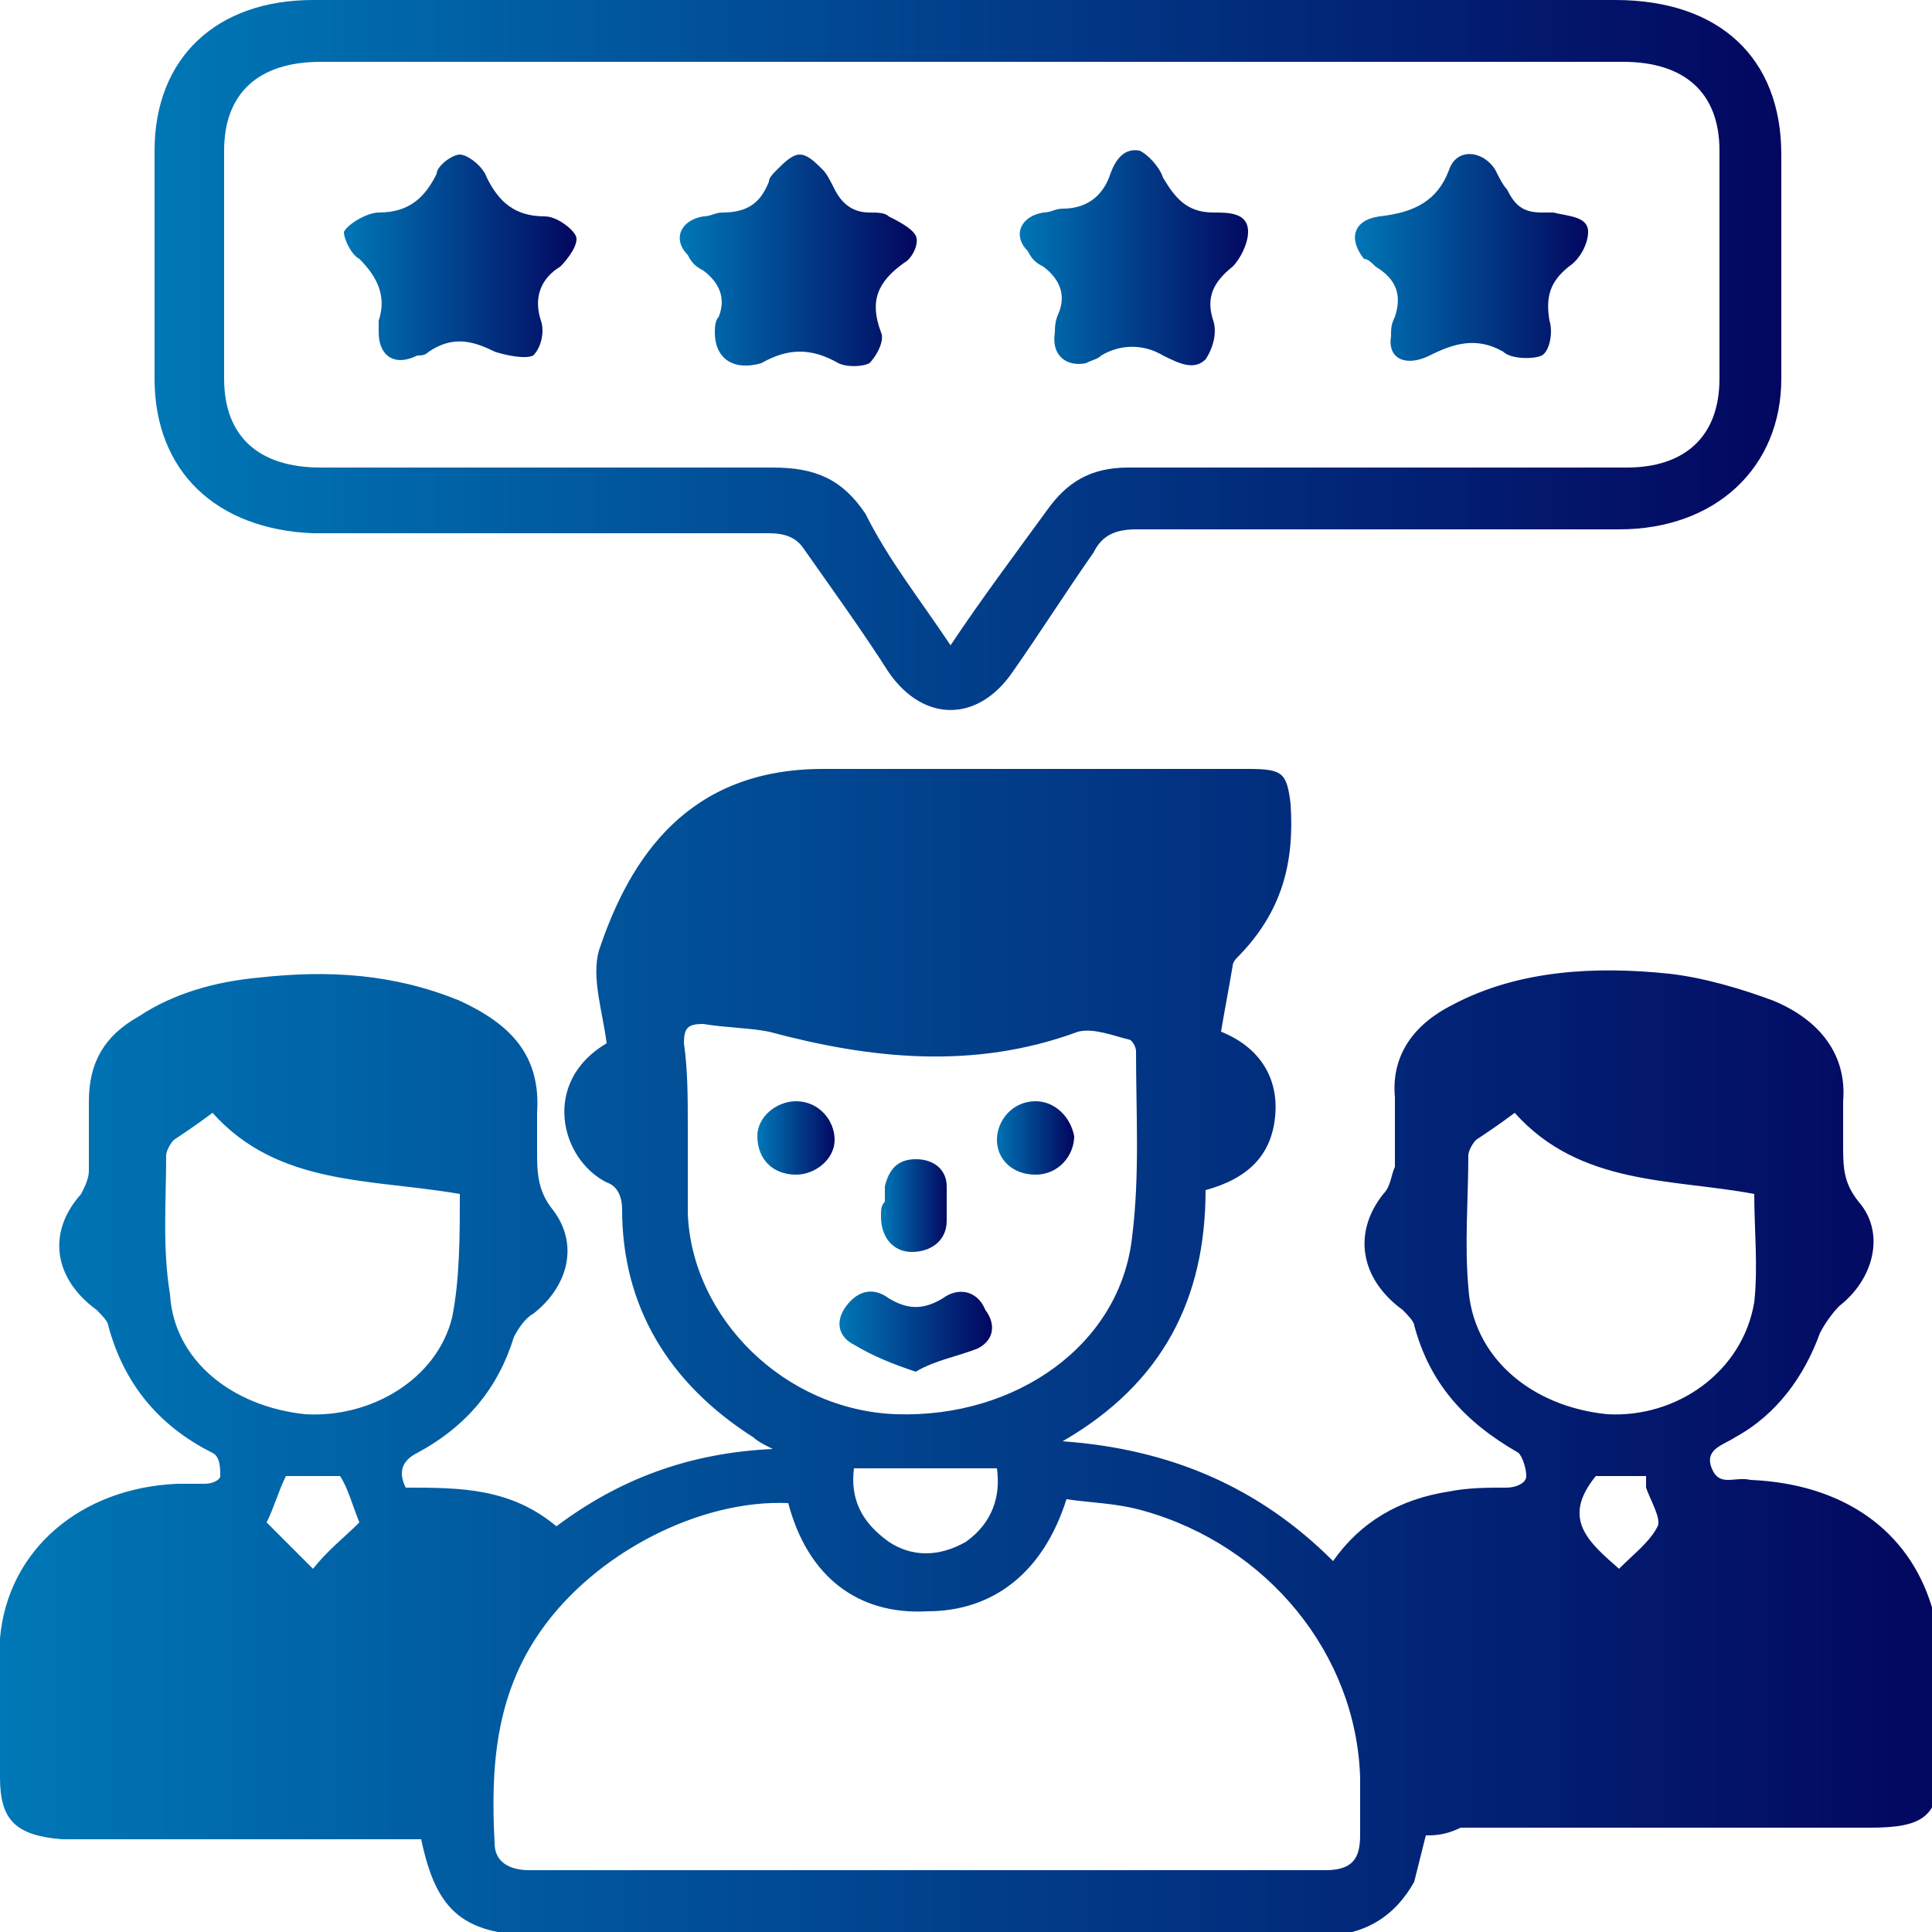 <?xml version="1.0" encoding="utf-8"?>
<!-- Generator: Adobe Illustrator 24.0.2, SVG Export Plug-In . SVG Version: 6.00 Build 0)  -->
<svg version="1.1" id="Layer_1" xmlns="http://www.w3.org/2000/svg" xmlns:xlink="http://www.w3.org/1999/xlink" x="0px" y="0px"
	 viewBox="0 0 50 50" style="enable-background:new 0 0 50 50;" xml:space="preserve">
<style type="text/css">
	.st0{fill:#0077B6;}
	.st1{fill:#030760;}
	.st2{fill:url(#SVGID_1_);}
	.st3{fill:url(#SVGID_2_);}
	.st4{fill:url(#SVGID_3_);}
	.st5{fill:url(#SVGID_4_);}
	.st6{fill:url(#SVGID_5_);}
	.st7{fill:url(#SVGID_6_);}
	.st8{fill:url(#SVGID_7_);}
	.st9{fill:url(#SVGID_8_);}
	.st10{fill:url(#SVGID_9_);}
	.st11{fill:url(#SVGID_10_);}
	.st12{fill:url(#SVGID_11_);}
	.st13{fill:url(#SVGID_12_);}
	.st14{fill:url(#SVGID_13_);}
	.st15{fill:url(#SVGID_14_);}
	.st16{fill:url(#SVGID_15_);}
	.st17{fill:url(#SVGID_16_);}
	.st18{fill:url(#SVGID_17_);}
	.st19{fill:url(#SVGID_18_);}
	.st20{fill:url(#SVGID_19_);}
	.st21{fill:url(#SVGID_20_);}
	.st22{fill:url(#SVGID_21_);}
	.st23{fill:url(#SVGID_22_);}
	.st24{fill:url(#SVGID_23_);}
	.st25{fill:url(#SVGID_24_);}
	.st26{fill:url(#SVGID_25_);}
	.st27{fill:url(#SVGID_26_);}
	.st28{fill:url(#SVGID_27_);}
	.st29{fill:url(#SVGID_28_);}
	.st30{fill:url(#SVGID_29_);}
	.st31{fill:url(#SVGID_30_);}
	.st32{fill:url(#SVGID_31_);}
	.st33{fill:url(#SVGID_32_);}
	.st34{fill:url(#SVGID_33_);}
	.st35{fill:url(#SVGID_34_);}
	.st36{fill:url(#SVGID_35_);}
	.st37{fill:url(#SVGID_36_);}
	.st38{fill:url(#SVGID_37_);}
	.st39{fill:url(#SVGID_38_);}
	.st40{fill:url(#SVGID_39_);}
	.st41{fill:url(#SVGID_40_);}
	.st42{fill:url(#SVGID_41_);}
	.st43{fill:url(#SVGID_42_);}
	.st44{fill:url(#SVGID_43_);}
	.st45{fill:url(#SVGID_44_);}
	.st46{fill:url(#SVGID_45_);}
	.st47{fill:url(#SVGID_46_);}
	.st48{fill:url(#SVGID_47_);}
	.st49{fill:url(#SVGID_48_);}
	.st50{fill:url(#SVGID_49_);}
	.st51{fill:url(#SVGID_50_);}
	.st52{fill:url(#SVGID_51_);}
	.st53{fill:url(#SVGID_52_);}
	.st54{fill:url(#SVGID_53_);}
	.st55{fill:url(#SVGID_54_);}
	.st56{fill:url(#SVGID_55_);}
	.st57{fill:url(#SVGID_56_);}
	.st58{fill:url(#SVGID_57_);}
	.st59{fill:url(#SVGID_58_);}
	.st60{fill:url(#SVGID_59_);}
	.st61{fill:url(#SVGID_60_);}
	.st62{fill:url(#SVGID_61_);}
	.st63{fill:url(#SVGID_62_);}
	.st64{fill:url(#SVGID_63_);}
	.st65{fill:url(#SVGID_64_);}
	.st66{fill:url(#SVGID_65_);}
	.st67{fill:url(#SVGID_66_);}
	.st68{fill:url(#SVGID_67_);}
	.st69{fill:url(#SVGID_68_);}
	.st70{fill:url(#SVGID_69_);}
</style>
<g>
	<linearGradient id="SVGID_1_" gradientUnits="userSpaceOnUse" x1="0" y1="34.86" x2="50" y2="34.86">
		<stop  offset="0" style="stop-color:#0077B6"/>
		<stop  offset="1" style="stop-color:#030760"/>
	</linearGradient>
	<path class="st2" d="M36.9,47.5c-0.1,0.4-0.2,0.8-0.3,1.2c-0.5,0.9-1.3,1.4-2.4,1.4c-4.9,0-9.9,0-14.8,0c-1.8,0-3.5,0-5.3,0
		c-2.1,0-2.8-0.6-3.2-2.5c-0.2,0-0.4,0-0.6,0c-2.9,0-5.8,0-8.7,0C0.4,47.5,0,47.1,0,46c0-1.2-0.1-2.4,0-3.6c0.2-2.3,2.1-3.9,4.6-4
		c0.2,0,0.4,0,0.7,0c0.2,0,0.4-0.1,0.4-0.2c0-0.2,0-0.5-0.2-0.6c-1.4-0.7-2.3-1.8-2.7-3.3c0-0.1-0.2-0.3-0.3-0.4
		c-1.1-0.8-1.3-2-0.4-3c0.1-0.2,0.2-0.4,0.2-0.6c0-0.6,0-1.2,0-1.8c0-1,0.4-1.7,1.3-2.2c0.9-0.6,2-0.9,3.1-1
		c1.8-0.2,3.5-0.1,5.2,0.6c1.3,0.6,2.1,1.4,2,2.9c0,0.3,0,0.7,0,1c0,0.5,0,1,0.4,1.5c0.7,0.9,0.4,2-0.5,2.7
		c-0.2,0.1-0.4,0.4-0.5,0.6c-0.4,1.3-1.2,2.3-2.5,3c-0.4,0.2-0.5,0.5-0.3,0.9c1.4,0,2.7,0,3.9,1c1.6-1.2,3.4-1.9,5.6-2
		c-0.2-0.1-0.4-0.2-0.5-0.3c-2.2-1.4-3.4-3.4-3.4-5.9c0-0.3-0.1-0.6-0.4-0.7c-1.2-0.6-1.7-2.6,0-3.6c-0.1-0.8-0.4-1.7-0.2-2.4
		c0.8-2.4,2.3-4.7,5.8-4.7c3.6,0,7.3,0,11,0c0.9,0,1,0.1,1.1,0.9c0.1,1.5-0.2,2.8-1.4,4c-0.1,0.1-0.1,0.2-0.1,0.2
		c-0.1,0.6-0.2,1.1-0.3,1.7c1,0.4,1.5,1.2,1.4,2.2c-0.1,1-0.7,1.6-1.8,1.9c0,2.8-1.1,5-3.7,6.5c2.8,0.2,5.1,1.2,7,3.1
		c0.7-1,1.7-1.6,3-1.8c0.5-0.1,1-0.1,1.5-0.1c0.2,0,0.5-0.1,0.5-0.3c0-0.2-0.1-0.5-0.2-0.6c-1.4-0.8-2.3-1.8-2.7-3.3
		c0-0.1-0.2-0.3-0.3-0.4c-1.1-0.8-1.3-2-0.5-3c0.2-0.2,0.2-0.5,0.3-0.7c0-0.6,0-1.2,0-1.8c-0.1-1.1,0.5-1.9,1.5-2.4
		c1.7-0.9,3.7-1,5.6-0.8c0.9,0.1,1.9,0.4,2.7,0.7c1.2,0.5,1.9,1.4,1.8,2.6c0,0.4,0,0.7,0,1.1c0,0.6,0,1,0.4,1.5
		c0.7,0.8,0.4,2-0.5,2.7c-0.2,0.2-0.4,0.5-0.5,0.7c-0.4,1.1-1.1,2.1-2.2,2.7c-0.3,0.2-0.8,0.3-0.6,0.8c0.2,0.5,0.6,0.2,1,0.3
		c2.4,0.1,4.1,1.3,4.7,3.3c0.1,0.4,0.2,0.9,0.2,1.3c0,0.9,0,1.9,0,2.8c0,1.3-0.4,1.6-1.8,1.6c-3.5,0-7.1,0-10.6,0
		C37.4,47.5,37.1,47.5,36.9,47.5z M20.4,38.9c-2.3-0.1-5,1.3-6.4,3.3c-1.2,1.7-1.3,3.6-1.2,5.5c0,0.5,0.4,0.7,0.9,0.7
		c6.9,0,13.7,0,20.6,0c0.7,0,0.9-0.3,0.9-0.9c0-0.5,0-1,0-1.5c-0.1-3.2-2.4-6-5.6-6.9c-0.7-0.2-1.3-0.2-2-0.3
		c-0.6,1.9-1.9,2.9-3.6,2.9C22.2,41.8,20.9,40.8,20.4,38.9z M17.8,29.2C17.8,29.2,17.8,29.2,17.8,29.2c0,0.7,0,1.4,0,2.2
		c0.1,2.7,2.5,5.1,5.4,5.2c3.1,0.1,5.8-1.8,6.1-4.6c0.2-1.6,0.1-3.2,0.1-4.8c0-0.1-0.1-0.3-0.2-0.3c-0.4-0.1-0.9-0.3-1.3-0.2
		c-2.7,1-5.4,0.7-8,0c-0.5-0.1-1.1-0.1-1.7-0.2c-0.4,0-0.5,0.1-0.5,0.5C17.8,27.7,17.8,28.4,17.8,29.2z M39.2,28.8
		c-0.4,0.3-0.7,0.5-1,0.7c-0.1,0.1-0.2,0.3-0.2,0.4c0,1.1-0.1,2.3,0,3.4c0.1,1.8,1.6,3.1,3.6,3.3c1.8,0.1,3.5-1.1,3.8-2.9
		c0.1-0.9,0-1.9,0-2.8C43.3,30.5,40.9,30.7,39.2,28.8z M5.5,28.8c-0.4,0.3-0.7,0.5-1,0.7c-0.1,0.1-0.2,0.3-0.2,0.4
		c0,1.2-0.1,2.4,0.1,3.6c0.1,1.7,1.6,2.9,3.5,3.1c1.7,0.1,3.4-0.9,3.8-2.5c0.2-1,0.2-2.1,0.2-3.2C9.6,30.5,7.2,30.7,5.5,28.8z
		 M25.8,38c-1.3,0-2.5,0-3.7,0c-0.1,0.8,0.2,1.4,0.9,1.9c0.6,0.4,1.3,0.4,2,0C25.7,39.4,25.9,38.7,25.8,38z M42.6,38.2
		c-0.5,0-1,0-1.3,0c-0.9,1.1-0.2,1.7,0.6,2.4c0.4-0.4,0.8-0.7,1-1.1c0.1-0.2-0.2-0.7-0.3-1C42.6,38.3,42.6,38.3,42.6,38.2z
		 M9.3,39.4c-0.2-0.5-0.3-0.9-0.5-1.2c-0.5,0-0.9,0-1.4,0c-0.2,0.4-0.3,0.8-0.5,1.2c0.4,0.4,0.7,0.7,1.2,1.2
		C8.5,40.1,8.9,39.8,9.3,39.4z"/>
	<linearGradient id="SVGID_2_" gradientUnits="userSpaceOnUse" x1="3.948" y1="9.153" x2="46.064" y2="9.153">
		<stop  offset="0" style="stop-color:#0077B6"/>
		<stop  offset="1" style="stop-color:#030760"/>
	</linearGradient>
	<path class="st3" d="M25,0c5.6,0,11.2,0,16.8,0c2.7,0,4.3,1.5,4.3,4c0,1.9,0,3.9,0,5.8c0,2.3-1.7,3.9-4.2,3.9c-4.2,0-8.3,0-12.5,0
		c-0.6,0-0.9,0.2-1.1,0.6c-0.7,1-1.4,2.1-2.1,3.1c-0.9,1.3-2.3,1.3-3.2,0c-0.7-1.1-1.5-2.2-2.2-3.2c-0.2-0.3-0.5-0.4-0.9-0.4
		c-3.9,0-7.9,0-11.8,0C5.6,13.7,4,12.2,4,9.8c0-2,0-3.9,0-5.9C4,1.5,5.6,0,8.1,0C13.8,0,19.4,0,25,0z M24.6,16.7
		c0.8-1.2,1.7-2.4,2.5-3.5c0.5-0.7,1.1-1.1,2.1-1.1c4.3,0,8.6,0,12.9,0c1.5,0,2.4-0.8,2.4-2.3c0-2,0-4,0-5.9c0-1.5-0.9-2.3-2.5-2.3
		c-11.2,0-22.5,0-33.7,0c-1.6,0-2.5,0.8-2.5,2.3c0,2,0,4,0,5.9c0,1.5,0.9,2.3,2.5,2.3c3.9,0,7.8,0,11.7,0c1.1,0,1.8,0.3,2.4,1.2
		C23,14.5,23.8,15.5,24.6,16.7z"/>
	<linearGradient id="SVGID_3_" gradientUnits="userSpaceOnUse" x1="21.714" y1="34.42" x2="25.652" y2="34.42">
		<stop  offset="0" style="stop-color:#0077B6"/>
		<stop  offset="1" style="stop-color:#030760"/>
	</linearGradient>
	<path class="st4" d="M23.7,35.5c-0.6-0.2-1.1-0.4-1.6-0.7c-0.4-0.2-0.5-0.6-0.2-1c0.3-0.4,0.7-0.5,1.1-0.2c0.5,0.3,0.9,0.3,1.4,0
		c0.4-0.3,0.9-0.2,1.1,0.3c0.3,0.4,0.2,0.8-0.2,1C24.8,35.1,24.2,35.2,23.7,35.5z"/>
	<linearGradient id="SVGID_4_" gradientUnits="userSpaceOnUse" x1="22.846" y1="31.104" x2="24.536" y2="31.104">
		<stop  offset="0" style="stop-color:#0077B6"/>
		<stop  offset="1" style="stop-color:#030760"/>
	</linearGradient>
	<path class="st5" d="M22.9,31.1c0-0.1,0-0.3,0-0.4c0.1-0.4,0.3-0.7,0.8-0.7c0.5,0,0.8,0.3,0.8,0.7c0,0.3,0,0.6,0,0.9
		c0,0.5-0.4,0.8-0.9,0.8c-0.5,0-0.8-0.4-0.8-0.9C22.8,31.3,22.8,31.2,22.9,31.1C22.8,31.1,22.9,31.1,22.9,31.1z"/>
	<linearGradient id="SVGID_5_" gradientUnits="userSpaceOnUse" x1="25.724" y1="29.433" x2="27.761" y2="29.433">
		<stop  offset="0" style="stop-color:#0077B6"/>
		<stop  offset="1" style="stop-color:#030760"/>
	</linearGradient>
	<path class="st6" d="M27.8,29.4c0,0.5-0.4,1-1,1c-0.6,0-1-0.4-1-0.9c0-0.5,0.4-1,1-1C27.3,28.5,27.7,28.9,27.8,29.4z"/>
	<linearGradient id="SVGID_6_" gradientUnits="userSpaceOnUse" x1="19.61" y1="29.432" x2="21.648" y2="29.432">
		<stop  offset="0" style="stop-color:#0077B6"/>
		<stop  offset="1" style="stop-color:#030760"/>
	</linearGradient>
	<path class="st7" d="M20.6,28.5c0.6,0,1,0.5,1,1c0,0.5-0.5,0.9-1,0.9c-0.6,0-1-0.4-1-1C19.6,28.9,20.1,28.5,20.6,28.5z"/>
	<linearGradient id="SVGID_7_" gradientUnits="userSpaceOnUse" x1="17.586" y1="6.657" x2="23.649" y2="6.657">
		<stop  offset="0" style="stop-color:#0077B6"/>
		<stop  offset="1" style="stop-color:#030760"/>
	</linearGradient>
	<path class="st8" d="M18.5,8.6c0-0.1,0-0.3,0.1-0.4c0.2-0.5,0-0.9-0.4-1.2c-0.2-0.1-0.3-0.2-0.4-0.4c-0.4-0.4-0.2-0.9,0.4-1
		c0.2,0,0.3-0.1,0.5-0.1c0.7,0,1-0.3,1.2-0.8c0-0.1,0.1-0.2,0.2-0.3c0.2-0.2,0.4-0.4,0.6-0.4c0.2,0,0.4,0.2,0.6,0.4
		c0.1,0.1,0.2,0.3,0.3,0.5c0.2,0.4,0.5,0.6,0.9,0.6c0.2,0,0.4,0,0.5,0.1c0.2,0.1,0.6,0.3,0.7,0.5c0.1,0.2-0.1,0.6-0.3,0.7
		c-0.7,0.5-0.9,1-0.6,1.8c0.1,0.2-0.1,0.6-0.3,0.8c-0.2,0.1-0.6,0.1-0.8,0c-0.7-0.4-1.3-0.4-2,0C19,9.6,18.5,9.3,18.5,8.6z"/>
	<linearGradient id="SVGID_8_" gradientUnits="userSpaceOnUse" x1="8.918" y1="6.657" x2="14.904" y2="6.657">
		<stop  offset="0" style="stop-color:#0077B6"/>
		<stop  offset="1" style="stop-color:#030760"/>
	</linearGradient>
	<path class="st9" d="M9.8,8.6c0-0.1,0-0.2,0-0.3c0.2-0.6,0-1.1-0.5-1.6C9.1,6.6,8.9,6.2,8.9,6C9,5.8,9.5,5.5,9.8,5.5
		c0.8,0,1.2-0.4,1.5-1C11.3,4.3,11.7,4,11.9,4c0.2,0,0.6,0.3,0.7,0.6c0.3,0.6,0.7,1,1.5,1c0.3,0,0.7,0.3,0.8,0.5
		c0.1,0.2-0.2,0.6-0.4,0.8C14,7.2,13.8,7.7,14,8.3c0.1,0.3,0,0.7-0.2,0.9c-0.2,0.1-0.7,0-1-0.1c-0.6-0.3-1.1-0.4-1.7,0
		c-0.1,0.1-0.2,0.1-0.3,0.1C10.2,9.5,9.8,9.2,9.8,8.6z"/>
	<linearGradient id="SVGID_9_" gradientUnits="userSpaceOnUse" x1="26.315" y1="6.661" x2="32.367" y2="6.661">
		<stop  offset="0" style="stop-color:#0077B6"/>
		<stop  offset="1" style="stop-color:#030760"/>
	</linearGradient>
	<path class="st10" d="M27.3,8.6c0-0.1,0-0.3,0.1-0.5c0.2-0.5,0-0.9-0.4-1.2c-0.2-0.1-0.3-0.2-0.4-0.4c-0.4-0.4-0.2-0.9,0.4-1
		c0.2,0,0.3-0.1,0.5-0.1c0.6,0,1-0.3,1.2-0.8c0.1-0.3,0.3-0.8,0.8-0.7C29.7,4,30,4.3,30.1,4.6c0.3,0.5,0.6,0.9,1.3,0.9
		c0.4,0,0.9,0,0.9,0.5c0,0.3-0.2,0.7-0.4,0.9c-0.5,0.4-0.7,0.8-0.5,1.4c0.1,0.3,0,0.7-0.2,1c-0.3,0.3-0.7,0.1-1.1-0.1
		c-0.5-0.3-1.1-0.3-1.6,0c-0.1,0.1-0.2,0.1-0.4,0.2C27.6,9.5,27.2,9.2,27.3,8.6z"/>
	<linearGradient id="SVGID_10_" gradientUnits="userSpaceOnUse" x1="35.043" y1="6.633" x2="41.105" y2="6.633">
		<stop  offset="0" style="stop-color:#0077B6"/>
		<stop  offset="1" style="stop-color:#030760"/>
	</linearGradient>
	<path class="st11" d="M36,8.7c0-0.2,0-0.3,0.1-0.5c0.2-0.6,0-1-0.5-1.3c-0.1-0.1-0.2-0.2-0.3-0.2c-0.4-0.5-0.3-1,0.4-1.1
		c0.9-0.1,1.5-0.4,1.8-1.2c0.2-0.6,0.9-0.5,1.2,0c0.1,0.2,0.2,0.4,0.3,0.5c0.2,0.4,0.4,0.6,0.9,0.6c0.1,0,0.2,0,0.3,0
		c0.4,0.1,0.9,0.1,0.9,0.5c0,0.3-0.2,0.7-0.5,0.9c-0.5,0.4-0.6,0.8-0.5,1.4c0.1,0.3,0,0.8-0.2,0.9c-0.2,0.1-0.8,0.1-1-0.1
		c-0.7-0.4-1.3-0.2-1.9,0.1C36.4,9.5,35.9,9.3,36,8.7z"/>
</g>
</svg>
